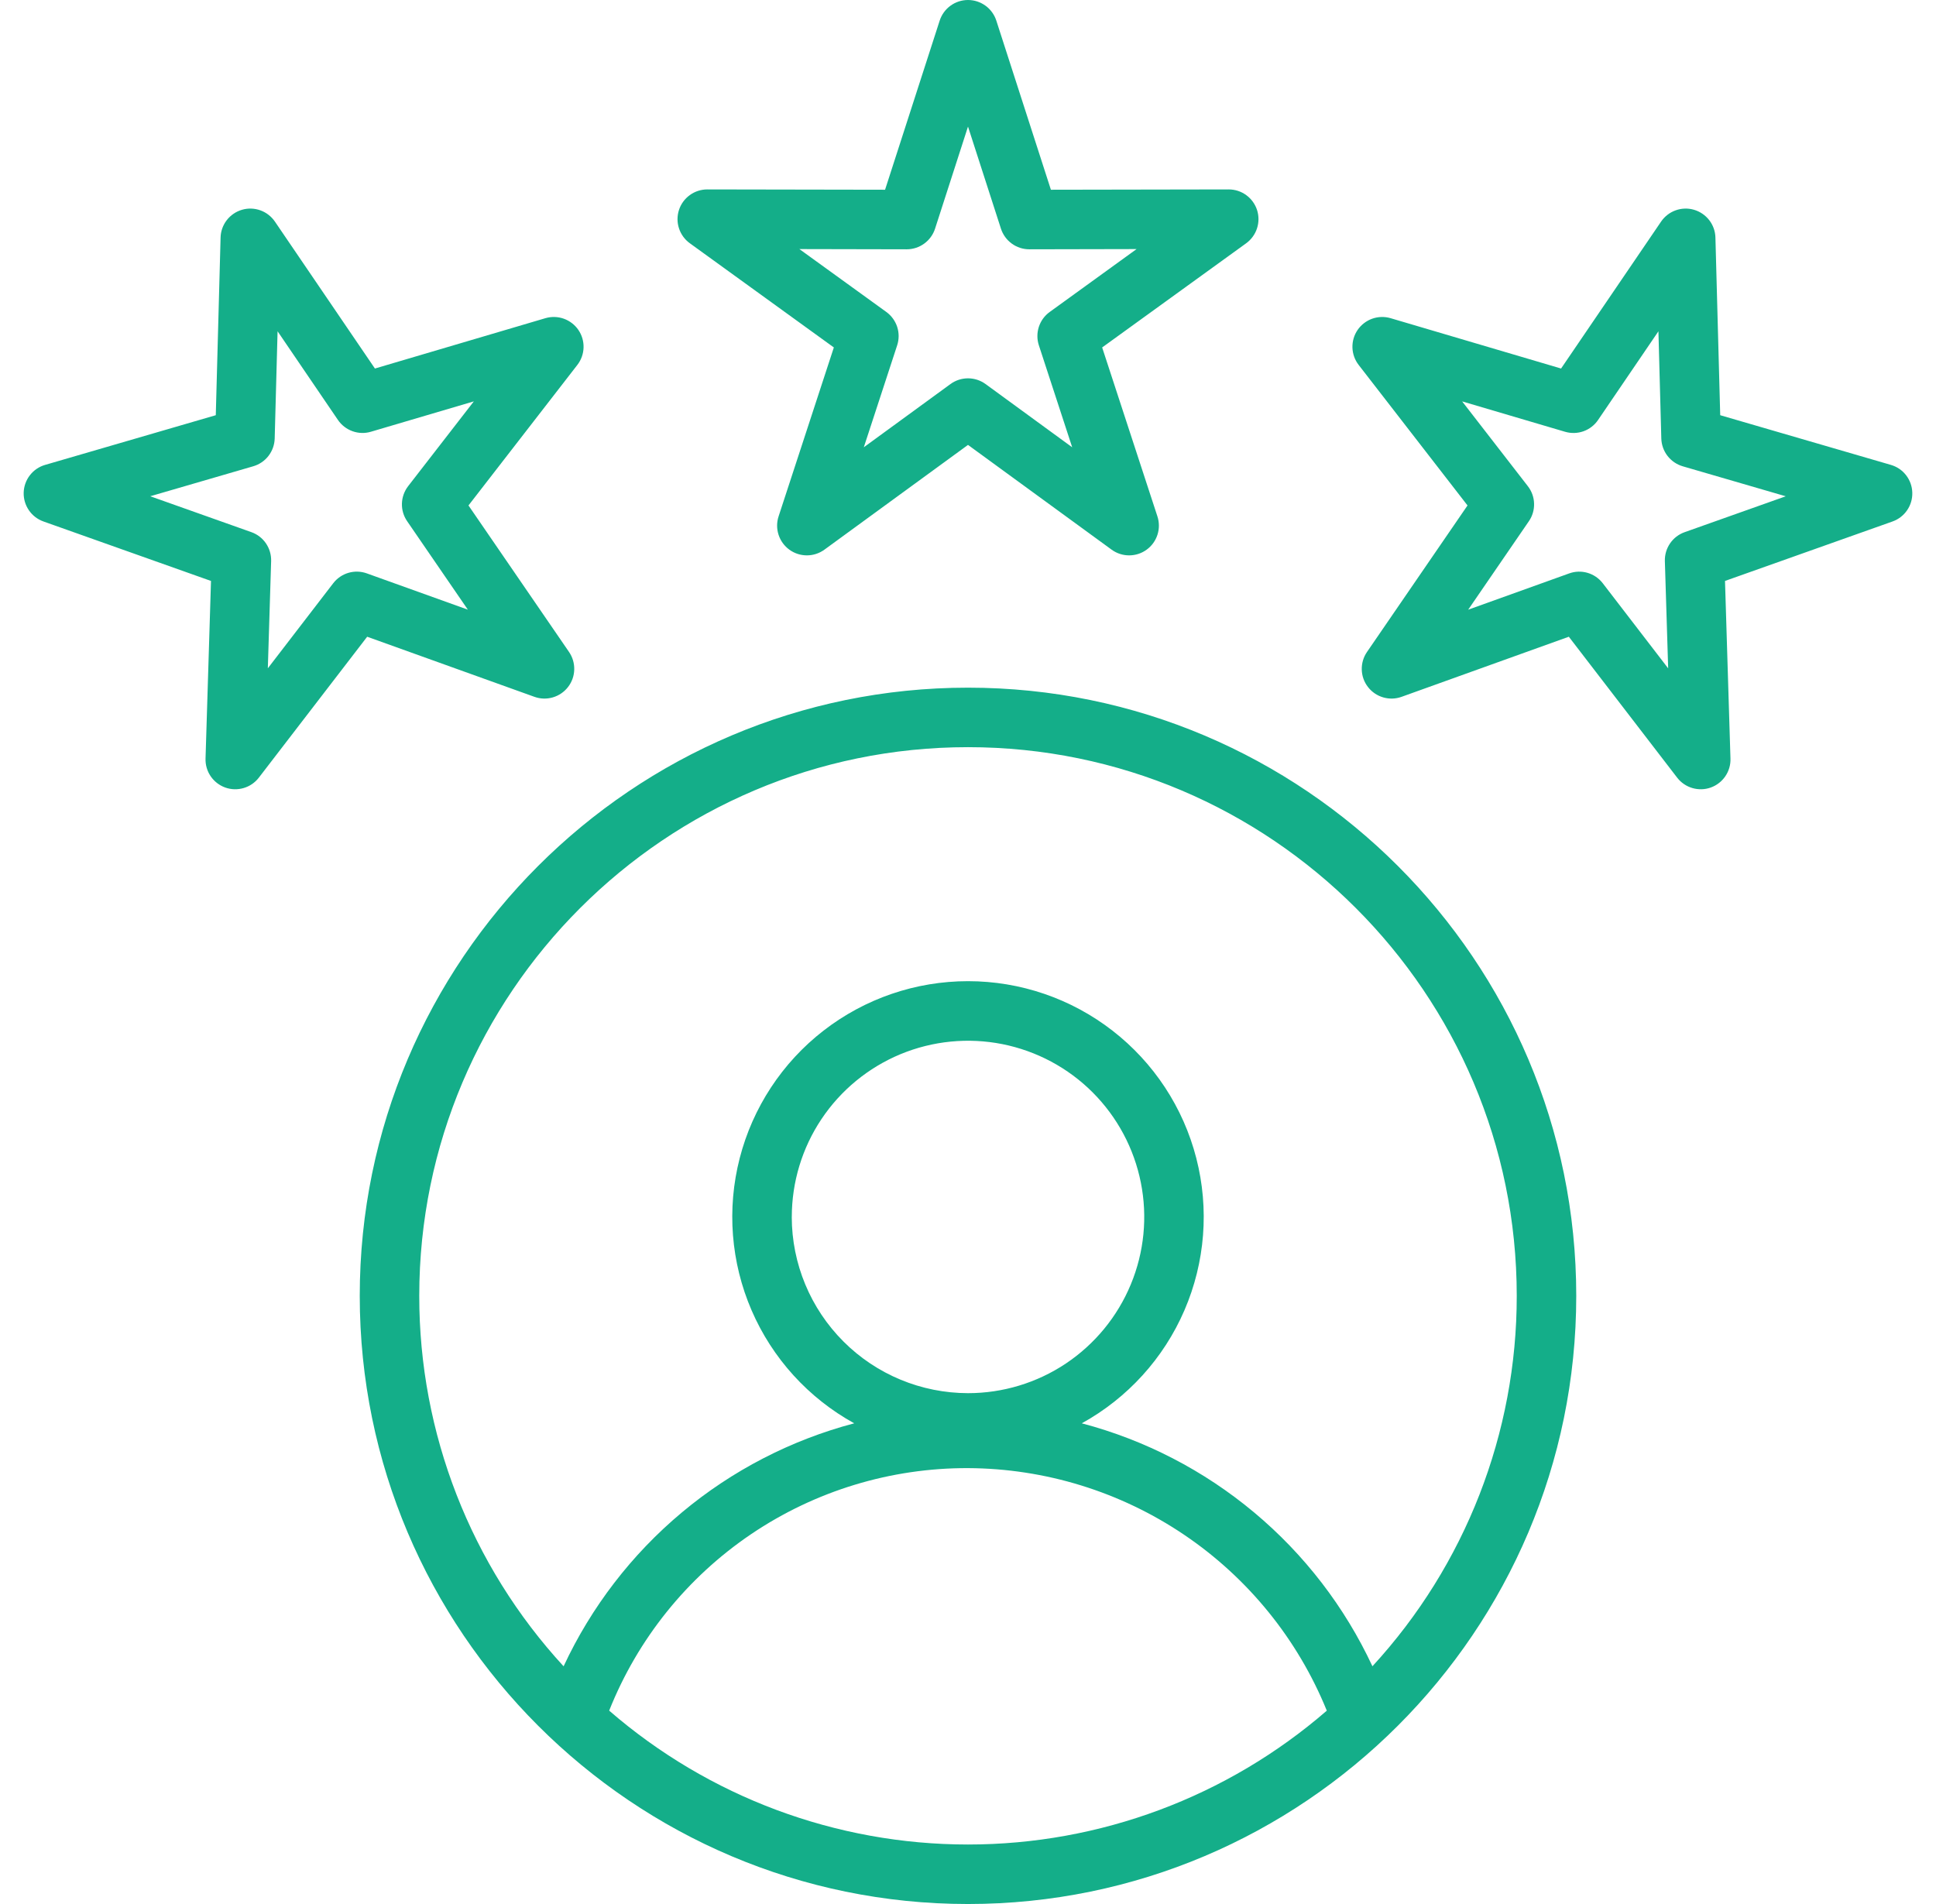 <svg width="61" height="60" viewBox="0 0 61 60" fill="none" xmlns="http://www.w3.org/2000/svg">
<g clip-path="url(#clip0_70_1212)">
<path d="M11.335 40.835C11.335 51.403 19.932 60 30.5 60C41.067 60 49.665 51.403 49.665 40.835C49.665 30.267 41.068 21.67 30.5 21.67C19.932 21.67 11.335 30.267 11.335 40.835ZM19.194 53.906C20.093 51.645 21.653 49.706 23.669 48.343C25.686 46.98 28.066 46.256 30.5 46.264C32.93 46.275 35.301 47.006 37.314 48.367C39.327 49.728 40.89 51.656 41.805 53.907C38.667 56.627 34.653 58.125 30.499 58.125C26.346 58.125 22.332 56.627 19.194 53.906ZM24.948 38.35C24.948 37.252 25.273 36.178 25.883 35.265C26.493 34.352 27.361 33.64 28.375 33.219C29.39 32.799 30.506 32.689 31.584 32.903C32.661 33.118 33.65 33.646 34.427 34.423C35.203 35.2 35.732 36.189 35.946 37.266C36.161 38.343 36.051 39.46 35.63 40.474C35.21 41.489 34.498 42.356 33.585 42.967C32.672 43.577 31.598 43.902 30.5 43.902C29.028 43.9 27.616 43.315 26.576 42.274C25.535 41.233 24.949 39.822 24.947 38.349L24.948 38.35ZM30.5 23.545C40.034 23.545 47.79 31.301 47.79 40.835C47.793 45.159 46.17 49.326 43.243 52.508C42.371 50.639 41.099 48.984 39.516 47.661C37.934 46.338 36.08 45.379 34.085 44.852C35.528 44.056 36.666 42.804 37.319 41.291C37.972 39.779 38.104 38.092 37.693 36.496C37.283 34.9 36.353 33.486 35.051 32.477C33.749 31.467 32.148 30.919 30.5 30.919C28.852 30.919 27.252 31.467 25.949 32.477C24.647 33.486 23.718 34.9 23.307 36.496C22.896 38.092 23.028 39.779 23.681 41.291C24.334 42.804 25.472 44.056 26.915 44.852C24.921 45.379 23.066 46.338 21.484 47.661C19.902 48.984 18.63 50.639 17.758 52.509C14.83 49.327 13.207 45.16 13.21 40.835C13.21 31.301 20.966 23.545 30.5 23.545ZM39.607 6.616C39.545 6.428 39.426 6.264 39.266 6.148C39.106 6.031 38.913 5.969 38.715 5.969H38.713L33.112 5.979L31.392 0.649C31.331 0.461 31.212 0.296 31.052 0.18C30.891 0.063 30.698 0 30.5 0C30.302 0 30.108 0.063 29.948 0.18C29.788 0.296 29.669 0.461 29.608 0.649L27.887 5.979L22.287 5.969H22.285C22.087 5.969 21.894 6.032 21.734 6.148C21.573 6.265 21.454 6.429 21.393 6.617C21.332 6.806 21.332 7.009 21.394 7.197C21.456 7.386 21.575 7.55 21.736 7.666L26.273 10.949L24.532 16.272C24.47 16.461 24.47 16.664 24.531 16.852C24.592 17.041 24.712 17.206 24.872 17.322C25.032 17.439 25.226 17.501 25.424 17.501C25.622 17.501 25.815 17.438 25.976 17.321L30.5 14.02L35.025 17.321C35.185 17.438 35.378 17.501 35.576 17.501C35.775 17.501 35.968 17.439 36.128 17.322C36.289 17.206 36.408 17.041 36.469 16.852C36.53 16.664 36.53 16.461 36.468 16.272L34.727 10.949L39.265 7.666C39.425 7.549 39.545 7.385 39.606 7.197C39.668 7.008 39.668 6.805 39.607 6.616ZM33.074 9.831C32.913 9.947 32.793 10.112 32.732 10.301C32.671 10.49 32.671 10.693 32.733 10.882L33.783 14.095L31.053 12.102C30.892 11.985 30.699 11.922 30.5 11.922C30.302 11.922 30.108 11.985 29.948 12.102L27.217 14.095L28.268 10.882C28.33 10.693 28.33 10.49 28.269 10.301C28.207 10.112 28.087 9.947 27.927 9.831L25.187 7.849L28.568 7.856H28.569C28.768 7.856 28.961 7.793 29.121 7.676C29.282 7.559 29.401 7.395 29.462 7.206L30.5 3.989L31.538 7.206C31.599 7.395 31.718 7.559 31.879 7.676C32.039 7.793 32.232 7.856 32.431 7.856H32.432L35.812 7.849L33.074 9.831ZM6.648 18.307L6.476 23.905C6.47 24.103 6.526 24.298 6.638 24.462C6.75 24.626 6.911 24.75 7.097 24.817C7.284 24.884 7.487 24.889 7.677 24.833C7.868 24.777 8.035 24.663 8.156 24.505L11.569 20.065L16.84 21.959C17.026 22.026 17.229 22.032 17.419 21.976C17.61 21.92 17.777 21.806 17.898 21.649C18.02 21.492 18.088 21.301 18.093 21.103C18.099 20.904 18.042 20.71 17.93 20.546L14.761 15.928L18.191 11.5C18.312 11.344 18.381 11.152 18.387 10.954C18.393 10.756 18.336 10.561 18.224 10.397C18.112 10.234 17.951 10.11 17.764 10.043C17.578 9.977 17.375 9.971 17.184 10.027L11.813 11.613L8.662 6.983C8.55 6.819 8.39 6.695 8.203 6.628C8.016 6.561 7.813 6.555 7.623 6.611C7.433 6.667 7.265 6.782 7.144 6.939C7.023 7.096 6.955 7.287 6.95 7.485L6.799 13.084L1.421 14.65C1.231 14.705 1.063 14.819 0.942 14.976C0.82 15.133 0.752 15.325 0.746 15.523C0.741 15.721 0.798 15.916 0.91 16.079C1.022 16.243 1.183 16.367 1.37 16.433L6.648 18.307ZM7.98 14.693C8.171 14.637 8.339 14.523 8.46 14.366C8.581 14.208 8.65 14.017 8.655 13.818L8.746 10.439L10.648 13.234C10.76 13.398 10.921 13.522 11.108 13.589C11.295 13.656 11.498 13.662 11.688 13.605L14.93 12.648L12.86 15.32C12.739 15.477 12.67 15.668 12.664 15.867C12.658 16.066 12.716 16.261 12.828 16.424L14.741 19.212L11.559 18.069C11.373 18.002 11.169 17.995 10.979 18.051C10.788 18.107 10.62 18.222 10.499 18.38L8.439 21.06L8.543 17.681C8.549 17.483 8.492 17.287 8.38 17.123C8.268 16.959 8.107 16.835 7.92 16.769L4.734 15.638L7.98 14.693ZM59.579 14.65L54.201 13.084L54.05 7.485C54.045 7.287 53.977 7.096 53.856 6.939C53.735 6.782 53.567 6.667 53.377 6.611C53.187 6.555 52.983 6.561 52.797 6.628C52.61 6.695 52.45 6.819 52.338 6.983L49.187 11.613L43.816 10.027C43.626 9.971 43.422 9.977 43.236 10.043C43.049 10.11 42.888 10.234 42.776 10.397C42.664 10.561 42.607 10.756 42.613 10.954C42.619 11.152 42.688 11.344 42.809 11.5L46.239 15.928L43.071 20.546C42.959 20.71 42.901 20.904 42.907 21.103C42.912 21.301 42.98 21.492 43.102 21.649C43.223 21.806 43.39 21.92 43.581 21.976C43.771 22.032 43.974 22.026 44.16 21.959L49.431 20.065L52.844 24.505C52.965 24.663 53.133 24.777 53.323 24.833C53.513 24.889 53.716 24.884 53.903 24.817C54.09 24.75 54.25 24.626 54.362 24.462C54.474 24.298 54.531 24.103 54.524 23.905L54.352 18.307L59.63 16.433C59.817 16.367 59.978 16.243 60.09 16.079C60.202 15.916 60.259 15.721 60.253 15.523C60.248 15.325 60.179 15.133 60.058 14.976C59.937 14.819 59.769 14.705 59.578 14.65H59.579ZM53.08 16.77C52.893 16.836 52.732 16.96 52.62 17.124C52.508 17.288 52.451 17.483 52.457 17.682L52.561 21.061L50.501 18.381C50.38 18.223 50.212 18.108 50.022 18.052C49.831 17.996 49.628 18.002 49.441 18.07L46.26 19.213L48.172 16.425C48.285 16.262 48.342 16.066 48.336 15.868C48.331 15.669 48.262 15.478 48.14 15.321L46.07 12.649L49.312 13.606C49.502 13.662 49.706 13.657 49.893 13.59C50.08 13.523 50.241 13.399 50.352 13.235L52.254 10.44L52.345 13.819C52.351 14.018 52.419 14.209 52.54 14.366C52.662 14.524 52.83 14.638 53.02 14.694L56.266 15.639L53.08 16.77Z" fill="#14AE89"/>
</g>
<defs>
<clipPath id="clip0_70_1212">
<rect width="60" height="60" fill="white" transform="translate(0.5)"/>
</clipPath>
</defs>
</svg>
